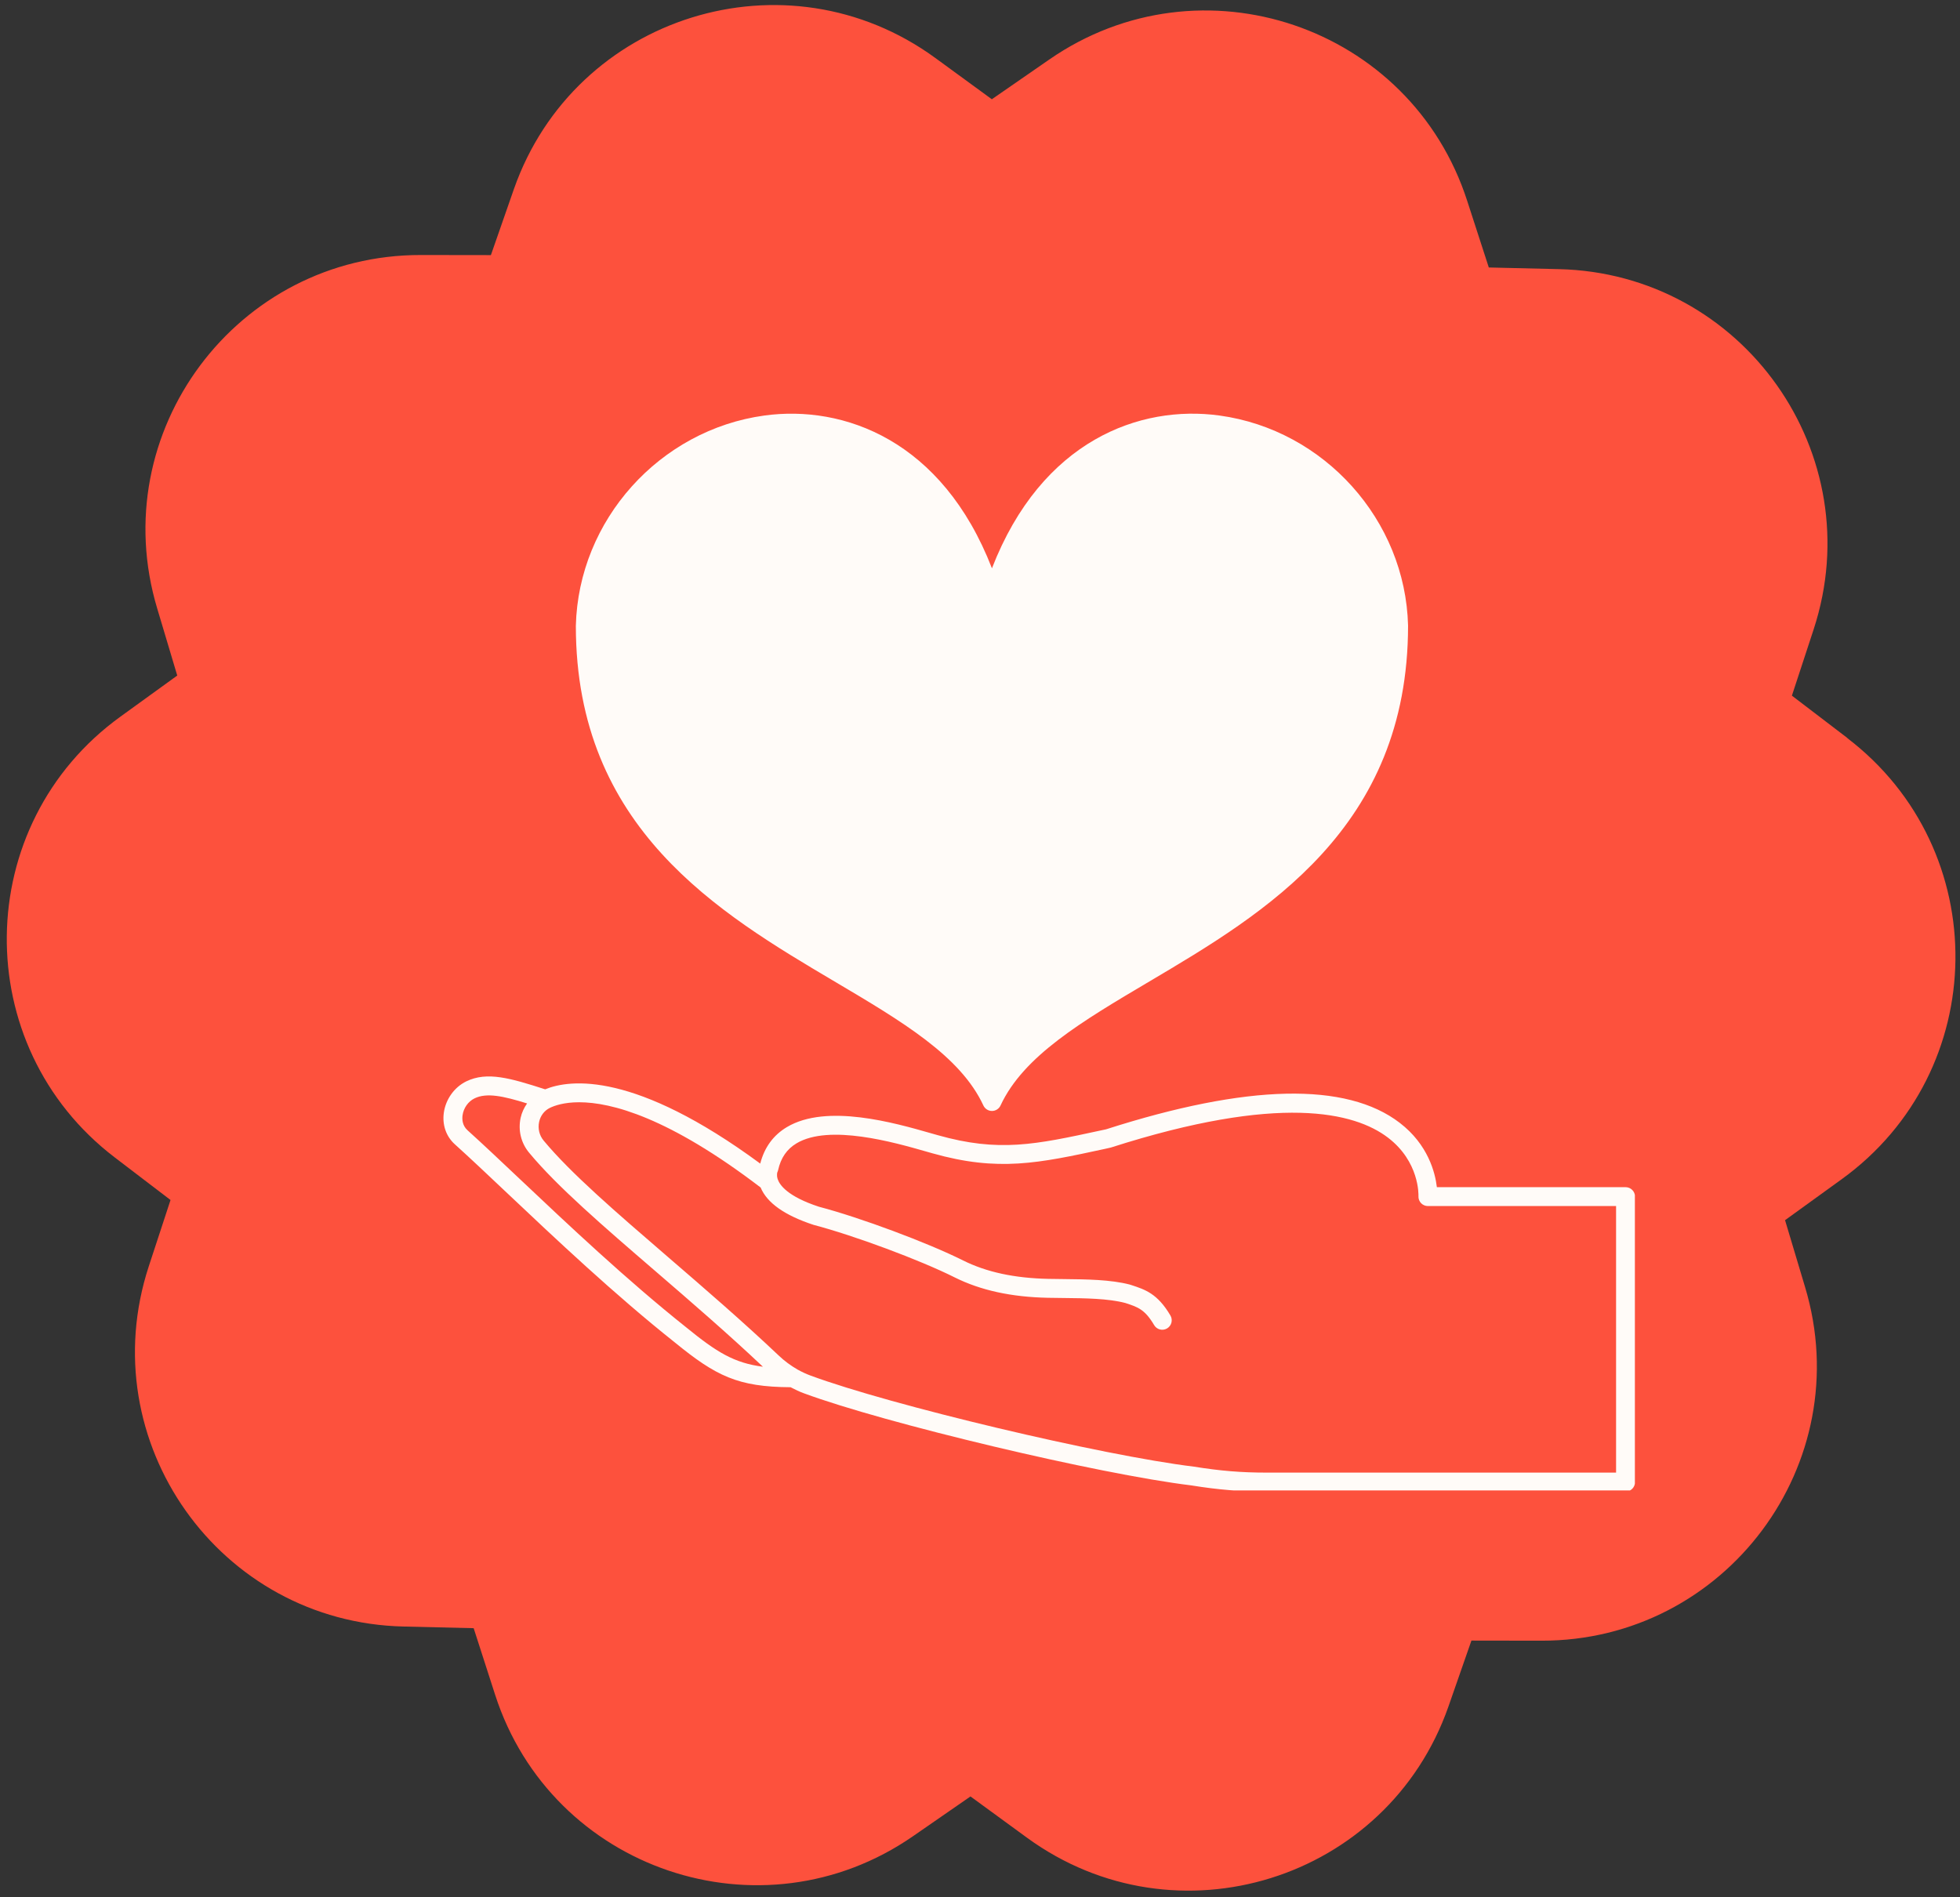 <svg xmlns="http://www.w3.org/2000/svg" xmlns:xlink="http://www.w3.org/1999/xlink" width="501" zoomAndPan="magnify" viewBox="0 0 375.75 363.75" height="485" preserveAspectRatio="xMidYMid meet" version="1.0"><rect x="0" y="0" width="375.75" height="363.75" fill="#333333" stroke="none"/><defs><clipPath id="a081a9ed7d"><path d="M 85 206 L 313.422 206 L 313.422 285.77 L 85 285.77 Z M 85 206 " clip-rule="nonzero"/></clipPath></defs><path fill="#fd513d" d="M 354.188 141.523 L 343.523 133.383 L 347.699 120.656 C 358.68 87.059 334.156 52.41 298.828 51.602 L 285.418 51.285 L 281.285 38.543 C 270.441 4.914 230.25 -8.711 201.18 11.395 L 190.145 19.031 L 179.305 11.113 C 150.75 -9.711 110.215 2.918 98.523 36.246 L 94.109 48.914 L 80.707 48.895 C 45.391 48.82 19.973 82.855 30.145 116.691 L 33.98 129.527 L 23.121 137.383 C -5.527 158.066 -6.047 200.547 22.031 221.949 L 32.691 230.086 L 28.516 242.816 C 17.535 276.418 42.066 311.062 77.387 311.867 L 90.805 312.184 L 94.914 324.934 C 105.754 358.562 145.969 372.18 175.016 352.082 L 186.051 344.445 L 196.891 352.363 C 225.445 373.188 265.98 360.559 277.668 327.234 L 282.086 314.562 L 295.488 314.582 C 330.805 314.656 356.219 280.625 346.051 246.785 L 342.211 233.953 L 353.07 226.098 C 381.711 205.387 382.219 162.938 354.129 141.512 Z M 354.188 141.523 " fill-opacity="1" fill-rule="nonzero"/><path fill="#fffbf8" d="M 159.973 188.176 C 172.93 195.844 184.117 202.461 188.523 211.961 C 188.82 212.602 189.461 213.012 190.168 213.012 C 190.871 213.012 191.516 212.602 191.812 211.961 C 196.219 202.461 207.406 195.844 220.359 188.176 C 242.449 175.102 269.938 158.832 269.938 119.941 C 269.434 99.738 253.891 82.426 233.789 79.672 C 218.598 77.582 199.695 84.387 190.164 108.965 C 180.637 84.387 161.73 77.594 146.543 79.672 C 126.441 82.426 110.898 99.738 110.395 119.988 C 110.395 158.832 137.887 175.102 159.973 188.176 Z M 159.973 188.176 " fill-opacity="1" fill-rule="nonzero"/><g clip-path="url(#a081a9ed7d)"><path fill="#fffbf8" d="M 311.637 227.625 L 275.461 227.625 C 275.133 224.816 273.773 219.465 268.359 215.301 C 258.121 207.418 239.105 207.848 212.031 216.535 L 211.023 216.75 C 198.445 219.473 191.52 220.973 179.746 217.648 L 178.496 217.293 C 171.504 215.289 158.484 211.559 150.855 216.105 C 148.258 217.652 146.539 220.004 145.746 223.102 C 121.719 205.41 109.324 206.898 104.512 208.863 C 97.879 206.73 93.391 205.391 89.387 207.34 C 87.098 208.461 85.449 210.762 85.086 213.34 C 84.758 215.684 85.523 217.891 87.191 219.398 C 90.062 221.988 93.387 225.129 97.234 228.766 C 106.395 237.422 117.797 248.195 129.359 257.387 C 137.281 263.852 141.461 265.926 151.562 265.984 C 152.453 266.453 153.297 266.848 154.113 267.145 C 169.668 272.91 210.652 282.652 228.367 284.805 C 233.586 285.645 237.781 285.988 242.836 285.988 L 311.637 285.988 C 312.637 285.988 313.449 285.176 313.449 284.172 L 313.449 229.441 C 313.449 228.438 312.637 227.625 311.637 227.625 Z M 99.723 226.129 C 95.855 222.477 92.52 219.32 89.621 216.707 C 88.582 215.766 88.582 214.512 88.676 213.844 C 88.871 212.441 89.754 211.195 90.973 210.598 C 93.312 209.457 96.527 210.168 101.047 211.57 C 100.469 212.395 100.027 213.324 99.805 214.352 C 99.297 216.73 99.891 219.164 101.438 221.02 C 106.793 227.48 115.566 235.043 125.727 243.797 C 132.5 249.633 139.492 255.672 146.258 262.051 C 140.746 261.34 137.402 259.273 131.625 254.562 C 120.172 245.449 108.832 234.734 99.723 226.129 Z M 309.824 282.355 L 242.836 282.355 C 237.984 282.355 233.961 282.027 228.875 281.211 C 211.277 279.07 170.75 269.441 155.363 263.738 C 154.582 263.453 153.773 263.074 152.91 262.602 C 151.57 261.828 150.355 260.926 149.301 259.918 C 142.301 253.293 135.078 247.07 128.098 241.051 C 118.062 232.402 109.395 224.93 104.23 218.703 C 103.398 217.703 103.082 216.395 103.355 215.109 C 103.613 213.918 104.359 212.941 105.406 212.426 C 106.344 211.973 108.156 211.344 111.031 211.344 C 117.176 211.344 128.172 214.203 145.82 227.688 C 147.039 230.633 150.418 233.031 155.965 234.852 C 163.77 236.902 176.41 241.609 183.031 244.93 C 188.004 247.406 193.84 248.684 200.879 248.836 C 201.852 248.855 202.84 248.867 203.832 248.875 C 208.051 248.918 212.414 248.965 215.723 249.828 C 218.141 250.617 219.473 251.051 221.258 254.07 C 221.762 254.934 222.875 255.219 223.738 254.711 C 224.602 254.199 224.887 253.09 224.379 252.227 C 221.898 248.027 219.555 247.266 216.844 246.379 C 216.809 246.371 216.617 246.309 216.582 246.297 C 212.895 245.34 208.305 245.293 203.871 245.246 C 202.891 245.238 201.914 245.227 200.957 245.207 C 194.465 245.066 189.129 243.914 184.648 241.684 C 177.855 238.277 164.887 233.445 156.992 231.375 C 150.953 229.391 149.441 227.191 149.078 226.047 C 149.074 226.035 149.074 226.027 149.07 226.016 C 148.848 225.277 149.027 224.773 149.023 224.773 C 149.09 224.645 149.137 224.508 149.168 224.367 C 149.688 222.012 150.844 220.328 152.711 219.215 C 158.992 215.469 171.488 219.055 177.492 220.773 L 178.758 221.133 C 191.402 224.703 199.074 223.043 211.785 220.293 L 212.961 220.027 C 245.324 209.66 259.711 213.27 266.078 218.121 C 272.129 222.73 271.941 229.082 271.93 229.344 C 271.906 229.836 272.086 230.324 272.426 230.684 C 272.77 231.043 273.242 231.246 273.738 231.246 L 309.816 231.246 L 309.816 282.355 Z M 309.824 282.355 " fill-opacity="1" fill-rule="nonzero"/></g></svg>